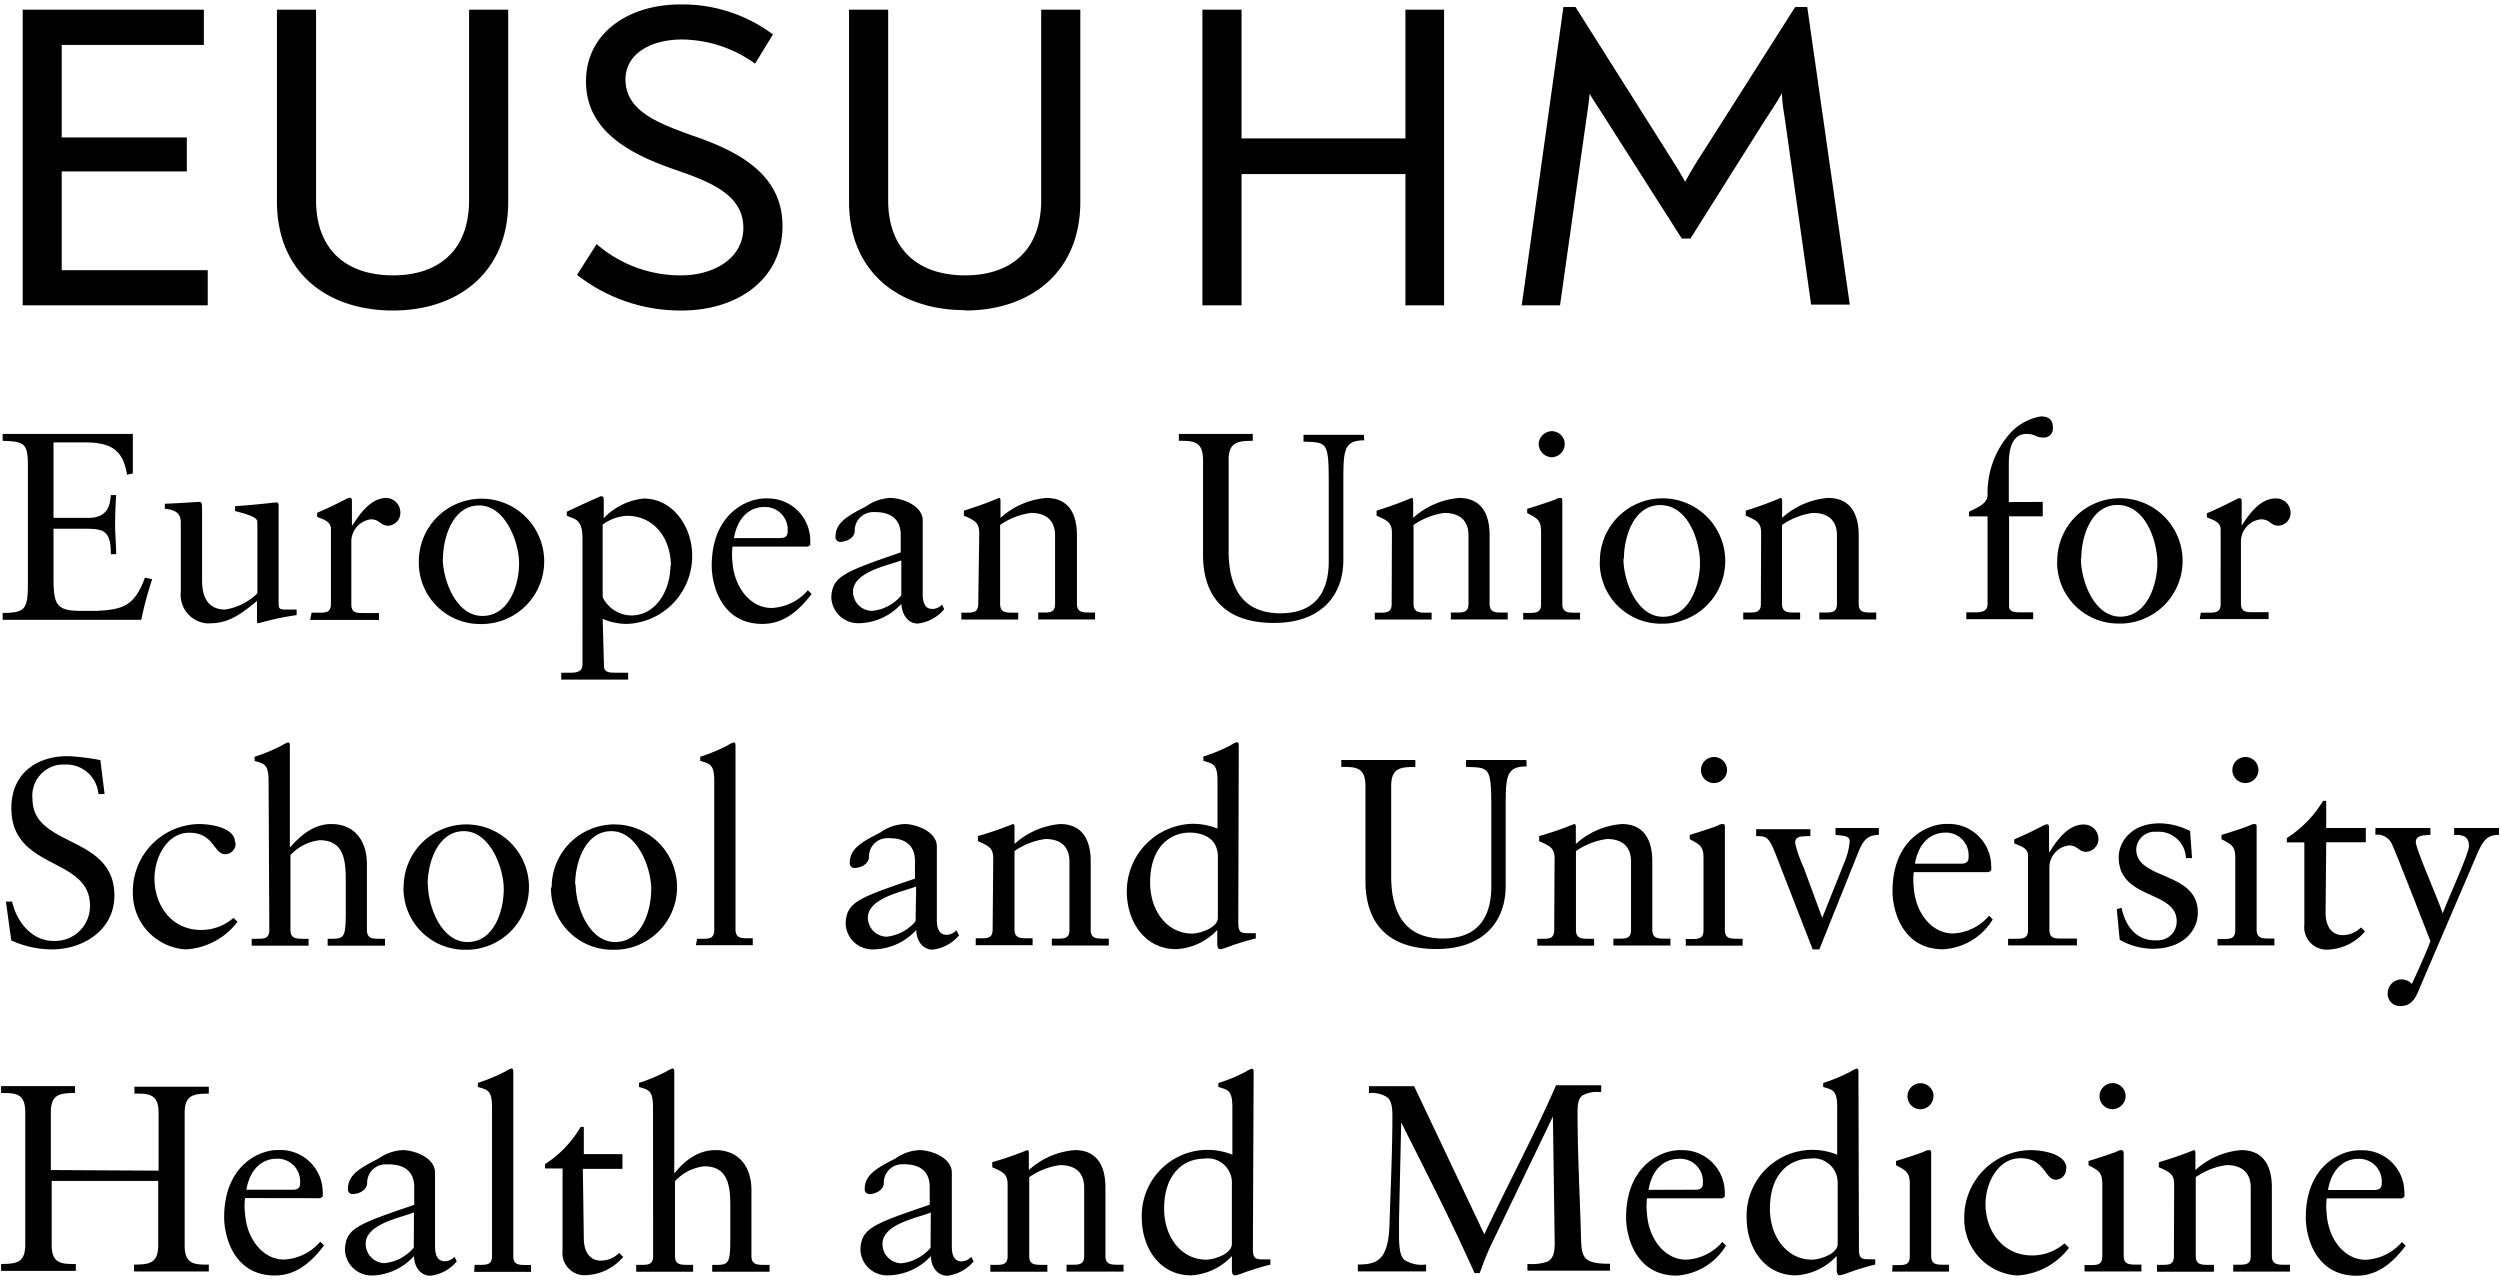<svg width="207" height="106" xmlns="http://www.w3.org/2000/svg" viewBox="0 0 207 106"><path d="M5.11 22.37v-8.18h10.36v-2.81H5.11V3.72h11.77V.8h-15v24.48H17.2v-2.91zm27.43 3.34c5.36 0 9.54-3.13 9.54-9V.8h-3.24v15.77c0 4.21-2.56 6.23-6.3 6.23s-6.37-2-6.37-6.23V.8h-3.24v15.88c0 5.9 4.17 9.03 9.61 9.03zm23.9 0c4.64 0 8.35-2.59 8.35-7 0-4.21-3.49-6.15-7.56-7.52-2.74-1-5.44-2-5.44-4.61 0-2.23 2.27-3.31 4.65-3.31a10.48 10.48 0 016.08 2L64 2.85A12.52 12.52 0 0056.29.37c-4.17 0-7.77 2.3-7.77 6.37s3.56 6 7.38 7.31c2.88 1 5.65 2.05 5.65 4.82 0 2.52-2.45 3.93-5.15 3.93a10.58 10.58 0 01-7-2.59l-1.62 2.55a13.87 13.87 0 008.68 2.95zm23.47 0c5.36 0 9.54-3.13 9.54-9V.8h-3.24v15.77c0 4.21-2.56 6.23-6.3 6.23s-6.37-2-6.37-6.23V.8H70.3v15.88c0 5.9 4.18 9 9.61 9zm19.65-.43h3.24V14.41h13.57v10.87h3.2V.8h-3.2v10.66H102.8V.8h-3.24zM149.64.58h-1l-7.53 11.85c-.54.83-1.08 1.69-1.58 2.63-.5-.94-1.08-1.8-1.59-2.63L130.45.58h-1L126 25.28h3.17l2.12-15c.11-.79.25-1.62.33-2.52.46.79 1 1.55 1.44 2.27l6.19 9.72h.72l6.14-9.75c.47-.72 1-1.51 1.44-2.3 0 .86.18 1.69.29 2.52l2.12 15h3.2zM4.43 36.63H7c2.2 0 3.19.62 3.52 2.68l.48-.11v-3.27H.22v.57c1.73.06 2.09.15 2.09 2v9.76c0 2.14-.18 2.49-2.09 2.49v.57H11.7a27.73 27.73 0 01.9-3.36l-.6-.13c-.86 2.35-1.82 2.64-4 2.75H6.7c-2.18 0-2.27-.61-2.27-3.06v-3.74h2.35c1.7 0 2.4 0 2.4 2.11h.44c0-.7-.09-1.74-.09-2.44s.05-2 .09-2.46h-.44c-.06.5-.06 1.89-1.84 1.89H4.43zM23.07 42c0-.24 0-.4-.18-.4s-1.45.18-3.43.31v.4c.79.22 1.85.46 1.85.9v5.92a4.87 4.87 0 01-2.67 1.34c-1.91 0-1.91-1.89-1.91-2.55V42.2c0-.49 0-.64-.24-.64s-2 .13-2.84.15v.42c1.23.11 1.32.66 1.32 1.23V49a2.37 2.37 0 002.11 2.61 1.63 1.63 0 00.31 0c1.56 0 2.57-.77 3.89-1.85v1.79l.11.06a22.94 22.94 0 013.17-.68v-.46h-.88c-.37 0-.61 0-.61-.42zm2.61 9.33h5.7v-.57h-1.23c-.62 0-1.06 0-1.06-.73v-5.22A1.86 1.86 0 0130.7 43c.77 0 .77.53 1.45.53a1.07 1.07 0 001-1.1 1.2 1.2 0 00-1.15-1.2c-1.34 0-2.26 1.41-2.81 2.26h-.05v-2c0-.22-.06-.28-.2-.28s-1.08.57-2.68 1.25v.33c.33.18 1.14.31 1.14 1V50c0 .73-.44.73-1 .73h-.6zm9-4.82a5.07 5.07 0 005 5.16H40a5.19 5.19 0 10-5.32-5.15zm2-.22c0-1.89.86-4.44 3-4.44s3.3 3 3.3 4.8S42.14 51 39.94 51s-3.28-3-3.28-4.8zm13.22 4.95a5.11 5.11 0 002 .42 5.61 5.61 0 005.41-5.7c0-2.31-1.58-4.68-4-4.68a5.26 5.26 0 00-3.32 1.63v-1.62c0-.2-.15-.2-.24-.2s-.15.07-.22.09c-.88.38-1.74.79-2.6 1.19v.33c.64.31 1.3.22 1.3 1.89V55c0 .33-.11.7-.92.7h-.84v.57h5.54v-.57h-1c-.48 0-1 0-1-.53zm5.61-4.37c0 1.89-1.12 4.09-3.25 4.09a2.68 2.68 0 01-2.36-1.52v-6a3.68 3.68 0 012-.73c2.38 0 3.65 2 3.65 4.14zm11.38-1.61l.2-.13v-.4a3.5 3.5 0 00-3.54-3.46h-.18c-1.54 0-4.44 1.28-4.44 5.59 0 1.41.7 4.8 4.2 4.8 1.8 0 3.05-1.14 4.07-2.48l-.31-.31a4.18 4.18 0 01-3 1.47c-1.76 0-3.1-1.71-3.24-3.8a5.48 5.48 0 010-1.28zm-6.12-.7c.27-1.59 1.19-2.58 2.53-2.58a1.87 1.87 0 011.92 1.81V44c0 .26-.07.55-.62.55zM78 50.05a1.05 1.05 0 01-.81.37c-.49 0-.79-.35-.79-1.25v-6.09c0-1.21-1.7-1.85-2.69-1.85a3.74 3.74 0 00-2 .7c-1.54.79-2.53 1.34-2.53 2.51a.39.39 0 00.36.43c.53 0 1.23-.31 1.23-.93a1.53 1.53 0 011.51-1.54h.16c1.41 0 2.14.66 2.14 1.89v1.45c-4.76 1.63-5.66 2-5.75 3.72a2.22 2.22 0 002.29 2.14h.09a4.87 4.87 0 003.42-1.6c.05.79.47 1.63 1.37 1.63a3.36 3.36 0 002.18-1.19zm-3.37-.75a3.6 3.6 0 01-2.42 1.28A1.59 1.59 0 0170.63 49c0-1.65 2.86-2.16 4-2.6zM81 50c0 .73-.44.73-1 .73h-.4v.57h4.71v-.57h-.4c-.62 0-1.1 0-1.1-.73v-6.53a5.79 5.79 0 012.55-1c1.25 0 2 .61 2 1.87V50c0 .72-.44.72-1 .72h-.4v.57h4.71v-.57h-.4c-.61 0-1.1 0-1.1-.73v-5.68c0-1.72-.66-3.08-2.53-3.08a6.49 6.49 0 00-3.8 1.65v-1.43c0-.18-.06-.22-.13-.22a30.44 30.44 0 01-2.9 1.05v.42c1 .42 1.27.64 1.27 1.45zm31.92-14h-4.99v.57c2 .06 2.09 0 2.09 3.61v6.27c0 1.51-.35 4.33-4 4.33-3.43 0-4.29-2.53-4.29-5.15v-7.55c0-1.54.84-1.56 2-1.58v-.57h-6.12v.57c1.17 0 2 0 2 1.58v8c.07 3.74 2.24 5.5 5.87 5.5 3.88 0 5.75-2.24 5.75-5.23V40c0-2.68 0-3.54 1.73-3.54zm2.31 14c0 .73-.44.73-1 .73h-.4v.57h4.71v-.57h-.4c-.61 0-1.1 0-1.1-.73v-6.53a5.84 5.84 0 012.55-1c1.26 0 2 .61 2 1.87V50c0 .72-.44.72-1.06.72h-.4v.57h4.71v-.57h-.4c-.62 0-1.1 0-1.1-.73v-5.68c0-1.72-.66-3.08-2.53-3.08a6.49 6.49 0 00-3.8 1.65v-1.43c0-.18-.06-.22-.13-.22a30.44 30.44 0 01-2.9 1.05v.42c1 .42 1.27.64 1.27 1.45zm10.89 1.3h4.71v-.57h-.37c-.62 0-1.1 0-1.1-.72v-8.47c0-.18 0-.31-.15-.31a.8.8 0 00-.4.11c-.09.06-1.32.48-2.36.79v.35c.82.44 1.15.57 1.15 1.54v6c0 .73-.44.73-1.06.73h-.42zm3.44-14.54a1.08 1.08 0 00-1.08-1.06 1.12 1.12 0 00-1.08 1.06 1.13 1.13 0 001.08 1.1 1.1 1.1 0 001.08-1.1zm2.9 9.73a5.06 5.06 0 005 5.15h.33a5.19 5.19 0 10-5.32-5.14zm2-.22c0-1.9.86-4.45 3-4.45 2.33 0 3.3 3 3.3 4.8s-.86 4.45-3.06 4.45-3.28-3-3.28-4.81zM145.8 50c0 .72-.44.72-1.06.72h-.4v.57h4.71v-.57h-.4c-.61 0-1.1 0-1.1-.73v-6.52a5.84 5.84 0 012.55-1c1.26 0 2 .61 2 1.87V50c0 .72-.44.72-1.06.72h-.4v.57h4.71v-.57H155c-.62 0-1.1 0-1.1-.73v-5.68c0-1.72-.66-3.08-2.53-3.08a6.4 6.4 0 00-3.81 1.65v-1.43c0-.18-.06-.22-.13-.22a29.12 29.12 0 01-2.88 1.05v.42c1 .42 1.27.64 1.27 1.45zm20.53-8.43v-3.16c0-.9.13-2.48 1.47-2.48.75 0 .75.3 1.41.3a.74.74 0 00.77-.72.56.56 0 000-.13c0-.82-.62-.9-1-.9a4.43 4.43 0 00-2.65 1.52 7.43 7.43 0 00-1.76 5c0 .75-1 1.08-1.54 1.38v.38h1.54V50c0 .33-.11.7-.93.7h-.83v.57h5.54v-.57h-1c-.48 0-1 0-1-.53v-7.42h2.79v-1.19zm4 4.91a5.07 5.07 0 005 5.15h.33a5.19 5.19 0 10-5.32-5.15zm2-.22c0-1.9.85-4.45 3-4.45 2.33 0 3.3 3 3.3 4.8s-.86 4.45-3.06 4.45-3.27-3-3.27-4.81zm9.81 5h5.7v-.57h-1.23c-.62 0-1.06 0-1.06-.73v-5.15a1.85 1.85 0 011.66-1.81c.77 0 .77.53 1.45.53a1.06 1.06 0 001-1.1 1.19 1.19 0 00-1.23-1.16c-1.34 0-2.27 1.41-2.82 2.26v-2c0-.22-.06-.28-.2-.28s-1.08.57-2.68 1.25v.33c.33.18 1.14.31 1.14 1V50c0 .73-.44.73-1.05.73h-.6zM.93 77.86a8 8 0 003.37.75c2.6 0 5.17-1.6 5.17-4.46 0-5.06-6.78-3.94-6.78-8A2.58 2.58 0 015 63.31h.31a2.66 2.66 0 012.84 2.44h.51l-.35-2.81a17.37 17.37 0 00-2.68-.33C3 62.6.94 64.07.94 66.91c0 5.19 6.51 4 6.51 8.07a2.88 2.88 0 01-2.83 2.93h-.19c-1.82 0-3.06-1.61-3.43-3.26H.49zm18.53-8.11c0-1.17-1.85-1.52-3-1.52A5.57 5.57 0 0011 73.91v.15a4.67 4.67 0 004.38 4.55 5.79 5.79 0 004.29-2.29l-.34-.32a4.05 4.05 0 01-2.69 1c-2.4 0-3.85-2-3.85-4.27 0-1.67 1-3.78 2.88-3.78 2.07 0 2 1.78 3 1.78a.88.88 0 00.84-.92zM22.3 77c0 .73-.44.73-1.06.73h-.4v.57h4.71v-.57h-.4c-.61 0-1.1 0-1.1-.73v-6.2a3.88 3.88 0 012.42-1.23c2 0 2.16 1.67 2.16 3.28v2.48c0 2.16-.07 2.4-1.1 2.4h-.4v.57h4.75v-.57h-.4c-.62 0-1.1 0-1.1-.73v-5.45c0-1.91-1-3.32-2.95-3.32S24.24 70 24 70.16v-8.38c0-.17 0-.31-.17-.31a3.23 3.23 0 00-.49.25 14 14 0 01-2.26.94V63c.83.25 1.16.29 1.16 1.72zm11.11-3.52a5.08 5.08 0 005 5.16h.33a5.19 5.19 0 10-5.32-5.15zm2-.22c0-1.89.86-4.44 3-4.44s3.3 3 3.3 4.8-.8 4.38-3 4.38-3.28-3-3.28-4.8zm10.21.22a5.08 5.08 0 005 5.16H51a5.19 5.19 0 10-5.32-5.15zm2-.22c0-1.89.86-4.44 3-4.44s3.3 3 3.3 4.8S53.14 78 50.94 78s-3.28-3-3.28-4.8zm10 5h4.71v-.57H62c-.61 0-1.1 0-1.1-.73V61.78c0-.17 0-.31-.17-.31a2.82 2.82 0 00-.49.25 14 14 0 01-2.26.94V63c.83.25 1.16.29 1.16 1.72V77c0 .73-.44.73-1 .73h-.42zm21.56-1.23a1.07 1.07 0 01-.81.37c-.49 0-.8-.35-.8-1.25v-6.07c0-1.21-1.69-1.85-2.68-1.85a3.74 3.74 0 00-2 .7c-1.54.79-2.53 1.34-2.53 2.51a.39.39 0 00.36.43c.53 0 1.23-.31 1.23-.93a1.52 1.52 0 011.51-1.54h.16c1.41 0 2.14.66 2.14 1.89v1.46c-4.75 1.62-5.66 1.95-5.74 3.71a2.21 2.21 0 002.28 2.15h.09A4.92 4.92 0 0075.87 77c0 .79.46 1.63 1.36 1.63a3.36 3.36 0 002.18-1.19zm-3.37-.75a3.62 3.62 0 01-2.42 1.28A1.59 1.59 0 0171.86 76c0-1.65 2.86-2.15 4-2.6zm6.38.68c0 .73-.44.73-1 .73h-.4v.57h4.71v-.57h-.4c-.61 0-1.1 0-1.1-.73v-6.49a5.84 5.84 0 012.55-1c1.26 0 2 .61 2 1.87V77c0 .72-.44.72-1.06.72h-.4v.57h4.72v-.57h-.4c-.62 0-1.1 0-1.1-.73v-5.68c0-1.72-.66-3.08-2.53-3.08A6.49 6.49 0 0084 69.88v-1.43c0-.17-.06-.22-.13-.22a30.44 30.44 0 01-2.9 1v.42c1 .42 1.27.64 1.27 1.45zm20.38-15.2c0-.17 0-.3-.18-.3a2.16 2.16 0 00-.48.24 13.58 13.58 0 01-2.27.94V63c.84.24 1.17.28 1.17 1.71v3.9a5.45 5.45 0 00-2.07-.4 5.59 5.59 0 00-5.44 5.61c0 2.46 1.46 4.77 4.1 4.77a5 5 0 003.39-1.59v1c0 .26 0 .59.24.59s.7-.22 1.38-.44 1.24-.37 1.57-.44v-.44h-.38c-.85 0-1.07 0-1.07-.9zM100.84 76c0 .81-1.48 1.3-2.14 1.3-2 0-3.47-1.8-3.47-4.23 0-3 1.71-4.13 3.27-4.13 1 0 2.34.4 2.34 2zm25.54-13.07h-4.99v.57c2 .06 2.09 0 2.09 3.61v6.27c0 1.51-.35 4.33-4 4.33-3.43 0-4.29-2.53-4.29-5.15v-7.48c0-1.54.83-1.56 2-1.58v-.57h-6.13v.57c1.16 0 2 0 2 1.58v8c.06 3.74 2.24 5.5 5.87 5.5 3.87 0 5.74-2.24 5.74-5.23V67c0-2.68 0-3.54 1.74-3.54zM128.69 77c0 .73-.44.73-1 .73h-.4v.57h4.7v-.57h-.4c-.61 0-1.1 0-1.1-.73v-6.53a5.83 5.83 0 012.56-1c1.25 0 2 .61 2 1.87V77c0 .72-.44.72-1.06.72h-.4v.57h4.72v-.57h-.4c-.61 0-1.1 0-1.1-.73v-5.68c0-1.72-.66-3.08-2.53-3.08a6.37 6.37 0 00-3.8 1.65v-1.43c0-.18-.07-.22-.14-.22a28.57 28.57 0 01-2.9 1v.42c1 .42 1.28.64 1.28 1.45zm10.89 1.3h4.71v-.57h-.37c-.62 0-1.1 0-1.1-.73v-8.46c0-.18 0-.31-.16-.31a.8.8 0 00-.4.11c-.08.06-1.32.48-2.35.79v.35c.81.44 1.14.57 1.14 1.54v6c0 .73-.44.73-1.05.73h-.42zM143 63.74a1.08 1.08 0 10-1.08 1.1 1.1 1.1 0 001.08-1.1zm7.09 14.87h.55l3.17-7.9c.4-1 .72-1.58 1.76-1.58v-.57h-3.59v.57c.93.09 1.19.13 1.17.59a5.84 5.84 0 01-.44 1.7L150.88 76l-1.54-4.18a10.55 10.55 0 01-.7-2c0-.52.27-.59 1.26-.59v-.57h-4.49v.57c.83 0 1.05 0 1.69 1.69zm14.58-6.4l.2-.13a2.69 2.69 0 000-.4 3.51 3.51 0 00-3.54-3.46h-.18c-1.54 0-4.45 1.27-4.45 5.58 0 1.41.7 4.8 4.2 4.8a5.16 5.16 0 004.1-2.47l-.3-.31a4.18 4.18 0 01-3 1.47c-1.76 0-3.1-1.71-3.24-3.8a5.48 5.48 0 010-1.28zm-6.11-.7c.26-1.58 1.19-2.57 2.53-2.57a1.87 1.87 0 011.91 1.81 1.48 1.48 0 010 .21c0 .27-.06.55-.61.55zm7.71 6.77h5.7v-.57h-1.23c-.61 0-1.05 0-1.05-.73v-5.17A1.84 1.84 0 01171.3 70c.77 0 .77.53 1.45.53a1.07 1.07 0 001-1.1 1.2 1.2 0 00-1.23-1.16c-1.34 0-2.26 1.41-2.81 2.26h-.05v-2c0-.22-.06-.28-.2-.28s-1.07.57-2.68 1.25v.33c.33.18 1.14.31 1.14 1V77c0 .73-.44.73-1.05.73h-.6zm9-3l.24 2.53a5.63 5.63 0 002.68.75c2.62 0 3.79-1.54 3.79-3 0-3.45-5.1-2.66-5.1-5.24a1.53 1.53 0 011.63-1.45h.08a2.26 2.26 0 012.4 2.12v.06h.51l-.16-2.24a5.72 5.72 0 00-2.5-.64c-2.42 0-3.41 1.58-3.41 2.81 0 3.55 4.8 2.71 4.8 5.3a1.56 1.56 0 01-1.54 1.58h-.25c-1.6 0-2.48-1.24-2.77-2.69zm8.34 3h4.71v-.57h-.37c-.62 0-1.1 0-1.1-.73v-8.44c0-.18 0-.31-.16-.31a.8.8 0 00-.4.11c-.08.06-1.32.48-2.35.79v.35c.81.44 1.14.57 1.14 1.54v6c0 .73-.44.73-1.05.73h-.42zM187 63.74a1.08 1.08 0 10-1.08 1.1 1.1 1.1 0 001.08-1.1zm5.61 6h3.28v-1.18h-3.28v-2.25h-.26a9.34 9.34 0 01-3 3.08v.36h1.45v6.82a1.86 1.86 0 001.63 2.05 1.77 1.77 0 00.46 0 4.19 4.19 0 002.93-1.5l-.33-.33a2.17 2.17 0 01-1.54.64c-.59 0-1.39-.4-1.39-1.85zm4.07-.62a1.32 1.32 0 011.39.81c.26.51 3.17 8 3.17 8s-.46 1.25-1.54 3.54a1.15 1.15 0 00-2 .77 1 1 0 001 1.06h.07c.64 0 1.08-.33 1.41-1.1l5-11.66c.4-.84.7-1.43 1.74-1.41v-.57H203.2v.57c.53 0 1.23 0 1.23.92 0 .62-1.71 4.32-2.18 5.59-.24-.9-2.22-5.3-2.22-5.92s.79-.55 1.21-.59v-.57h-4.55zM4.21 96.88v-4.8c0-1.54.84-1.56 2-1.58v-.57H.09v.57c1.17 0 2 0 2 1.58v11c0 1.54-.83 1.56-2 1.58v.57H6.28v-.57c-1.16 0-2 0-2-1.58v-5.3h8.82v5.35c0 1.54-.84 1.56-2 1.58v.57H17.29v-.57c-1.17 0-2 0-2-1.58v-11c0-1.54.84-1.56 2-1.58v-.57h-6.16v.57c1.17 0 2 0 2 1.58v4.8zm22.31 2.33l.2-.13a1.76 1.76 0 000-.4 3.5 3.5 0 00-3.54-3.46H23c-1.54 0-4.44 1.27-4.44 5.59 0 1.4.7 4.8 4.2 4.8 1.8 0 3.06-1.15 4.07-2.49l-.31-.31a4.23 4.23 0 01-3 1.48c-1.76 0-3.1-1.72-3.23-3.81a5.48 5.48 0 010-1.28zm-6.12-.7c.27-1.58 1.19-2.57 2.53-2.57a1.87 1.87 0 011.92 1.81 1.47 1.47 0 010 .21c0 .27-.07.55-.62.55zm17.23 5.55a1.1 1.1 0 01-.81.37c-.49 0-.8-.35-.8-1.25v-6.1c0-1.21-1.69-1.85-2.68-1.85a3.74 3.74 0 00-2 .7c-1.54.79-2.53 1.34-2.53 2.51a.39.39 0 00.36.43c.53 0 1.23-.31 1.23-.93a1.52 1.52 0 011.6-1.53h.16c1.41 0 2.14.66 2.14 1.89v1.46c-4.75 1.62-5.66 1.95-5.74 3.71a2.21 2.21 0 002.28 2.14h.09a4.89 4.89 0 003.35-1.61c0 .79.46 1.63 1.37 1.63a3.33 3.33 0 002.17-1.19zm-3.37-.75a3.67 3.67 0 01-2.42 1.28 1.6 1.6 0 01-1.56-1.6c0-1.65 2.86-2.15 4-2.6zm5 2h4.71v-.57h-.37c-.62 0-1.1 0-1.1-.73V88.78c0-.17 0-.31-.18-.31a2.73 2.73 0 00-.48.25 14.48 14.48 0 01-2.27.94V90c.84.25 1.17.29 1.17 1.72V104c0 .73-.44.73-1.06.73h-.38zm9-8.53h3.28v-1.22h-3.2v-2.25h-.26a9.24 9.24 0 01-2.95 3.08v.36h1.45v6.82a1.83 1.83 0 002.09 2 4.19 4.19 0 002.93-1.5l-.33-.33a2.17 2.17 0 01-1.54.64c-.6 0-1.39-.4-1.39-1.85zm5.82 7.22c0 .73-.44.73-1 .73h-.4v.57h4.71v-.57h-.4c-.61 0-1.1 0-1.1-.73v-6.2a3.88 3.88 0 012.42-1.23c2 0 2.16 1.67 2.16 3.28v2.48c0 2.16-.07 2.4-1.1 2.4h-.4v.57h4.75v-.57h-.4c-.62 0-1.1 0-1.1-.73v-5.45c0-1.91-1-3.32-3-3.32S56 97 55.83 97.16v-8.38c0-.17 0-.31-.17-.31a3.23 3.23 0 00-.49.25 14 14 0 01-2.26.94V90c.83.25 1.16.29 1.16 1.72zm26.34.07a1.12 1.12 0 01-.82.37c-.48 0-.79-.35-.79-1.25v-6.11c0-1.21-1.69-1.85-2.68-1.85a3.71 3.71 0 00-2 .7c-1.54.79-2.53 1.34-2.53 2.51a.38.38 0 00.35.43c.52 0 1.23-.31 1.23-.93a1.52 1.52 0 011.5-1.54h.17c1.41 0 2.13.66 2.13 1.89v1.46c-4.75 1.62-5.65 1.95-5.74 3.71a2.21 2.21 0 002.29 2.14h.09a4.92 4.92 0 003.46-1.6c0 .79.46 1.63 1.36 1.63a3.36 3.36 0 002.18-1.19zm-3.37-.75a3.69 3.69 0 01-2.42 1.28 1.59 1.59 0 01-1.56-1.6c0-1.65 2.86-2.15 4-2.6zm6.38.68c0 .73-.44.73-1.06.73H82v.57h4.72v-.57h-.4c-.62 0-1.1 0-1.1-.73v-6.53a5.79 5.79 0 012.55-1c1.26 0 2 .61 2 1.87V104c0 .72-.44.72-1.06.72h-.4v.57h4.72v-.57h-.4c-.62 0-1.1 0-1.1-.73v-5.68c0-1.72-.66-3.08-2.53-3.08a6.37 6.37 0 00-3.81 1.65v-1.43c0-.18-.07-.22-.13-.22a30.44 30.44 0 01-2.9 1v.42c1 .42 1.27.64 1.27 1.45zm20.37-15.2c0-.17 0-.31-.17-.31a2.82 2.82 0 00-.49.25 14 14 0 01-2.26.94V90c.83.25 1.16.29 1.16 1.72v3.89a5.45 5.45 0 00-7.5 5.21c0 2.47 1.45 4.78 4.09 4.78A5 5 0 00102 104v1c0 .27 0 .6.24.6s.7-.22 1.39-.44 1.23-.38 1.56-.44v-.44h-.37c-.86 0-1.08 0-1.08-.9zM102 103c0 .82-1.47 1.3-2.13 1.3-2 0-3.48-1.8-3.48-4.22 0-3 1.72-4.14 3.28-4.14A2 2 0 01102 98zm15.09-13.06H113.35v.57a2.31 2.31 0 011.52.35c.31.26.42.75.42 1.52 0 3-.15 6-.24 9s-1.06 3.32-2.62 3.32v.57h5.65v-.57a2.65 2.65 0 01-1.78-.37c-.35-.31-.46-.9-.46-2v-1.39l.18-8c2.09 4.15 4.2 8.27 6.07 12.47h.44c.18-.57.62-1.65.86-2.18l5.19-10.78.15 10.5c0 .85-.17 1.27-.57 1.5a4 4 0 01-1.69.2v.56h6.84v-.57c-2.2 0-2.36-.48-2.4-2.13-.09-3.33-.29-7-.29-10.5 0-.72.13-1.1.42-1.32a2.73 2.73 0 011.54-.26v-.57h-3.74c-1.82 4.18-4 8.22-5.94 12.34zm25.52 9.28l.2-.13a2.69 2.69 0 000-.4 3.51 3.51 0 00-3.54-3.46h-.18c-1.54 0-4.45 1.28-4.45 5.59 0 1.41.7 4.8 4.2 4.8a5.16 5.16 0 004.07-2.48l-.3-.31a4.18 4.18 0 01-3 1.47c-1.76 0-3.1-1.71-3.24-3.8a5.48 5.48 0 010-1.28zm-6.11-.7c.26-1.58 1.19-2.57 2.53-2.57a1.87 1.87 0 011.97 1.8 1.48 1.48 0 010 .21c0 .26-.06.55-.61.55zm17.38-9.73c0-.17 0-.31-.17-.31a2.82 2.82 0 00-.49.25 14 14 0 01-2.26.94V90c.83.25 1.16.29 1.16 1.72v3.89a5.45 5.45 0 00-7.5 5.21c0 2.47 1.45 4.78 4.09 4.78a5 5 0 003.37-1.61v1c0 .27 0 .6.24.6s.7-.22 1.39-.44 1.23-.38 1.56-.44v-.44H155c-.86 0-1.08 0-1.08-.9zM152.16 103c0 .82-1.47 1.3-2.13 1.3-2 0-3.48-1.8-3.48-4.22 0-3 1.72-4.14 3.28-4.14a2 2 0 012.33 2zm4.51 2.29h4.71v-.57H161c-.62 0-1.1 0-1.1-.73v-8.45c0-.18 0-.31-.16-.31a.8.8 0 00-.4.11c-.08.06-1.32.48-2.35.79v.35c.81.44 1.14.57 1.14 1.54v6c0 .73-.44.73-1 .73h-.42zm3.43-14.54a1.08 1.08 0 10-1.08 1.1 1.1 1.1 0 001.07-1.1zm11 6c0-1.17-1.85-1.52-3-1.52a5.57 5.57 0 00-5.46 5.68v.15a4.68 4.68 0 004.38 4.55 5.79 5.79 0 004.29-2.29l-.37-.37a4.05 4.05 0 01-2.69 1c-2.4 0-3.85-2-3.85-4.26 0-1.68 1-3.79 2.89-3.79 2.06 0 2 1.78 2.94 1.78a.87.87 0 00.84-.92zm1.5 8.53h4.71v-.57h-.37c-.62 0-1.1 0-1.1-.73v-8.44c0-.18-.05-.31-.16-.31a.8.8 0 00-.4.11c-.09.06-1.32.48-2.35.79v.35c.81.44 1.14.57 1.14 1.54v6c0 .73-.44.73-1.05.73h-.42zm3.4-14.54a1.08 1.08 0 00-1.08-1.06 1.1 1.1 0 00-1.08 1.08 1.08 1.08 0 001.08 1.08 1.1 1.1 0 001.08-1.1zm4 13.26c0 .73-.44.73-1 .73h-.4v.57h4.71v-.57h-.4c-.62 0-1.1 0-1.1-.73v-6.53a5.79 5.79 0 012.55-1c1.25 0 2 .61 2 1.87V104c0 .72-.44.72-1.05.72h-.4v.57h4.7v-.57h-.4c-.61 0-1.1 0-1.1-.73v-5.68c0-1.72-.66-3.08-2.53-3.08a6.37 6.37 0 00-3.8 1.65v-1.43c0-.18-.07-.22-.13-.22a30.44 30.44 0 01-2.9 1v.42c1 .42 1.27.64 1.27 1.45zm18.88-4.77l.2-.13a1.82 1.82 0 000-.4 3.48 3.48 0 00-3.54-3.46h-.18c-1.54 0-4.44 1.28-4.44 5.59 0 1.41.7 4.8 4.2 4.8 1.8 0 3.06-1.14 4.07-2.49l-.31-.3a4.22 4.22 0 01-3 1.47c-1.76 0-3.1-1.72-3.23-3.81a5.4 5.4 0 010-1.27zm-6.12-.7c.27-1.59 1.19-2.58 2.53-2.58a1.87 1.87 0 011.92 1.81 1.61 1.61 0 010 .22c0 .26-.07.55-.62.55z"/></svg>